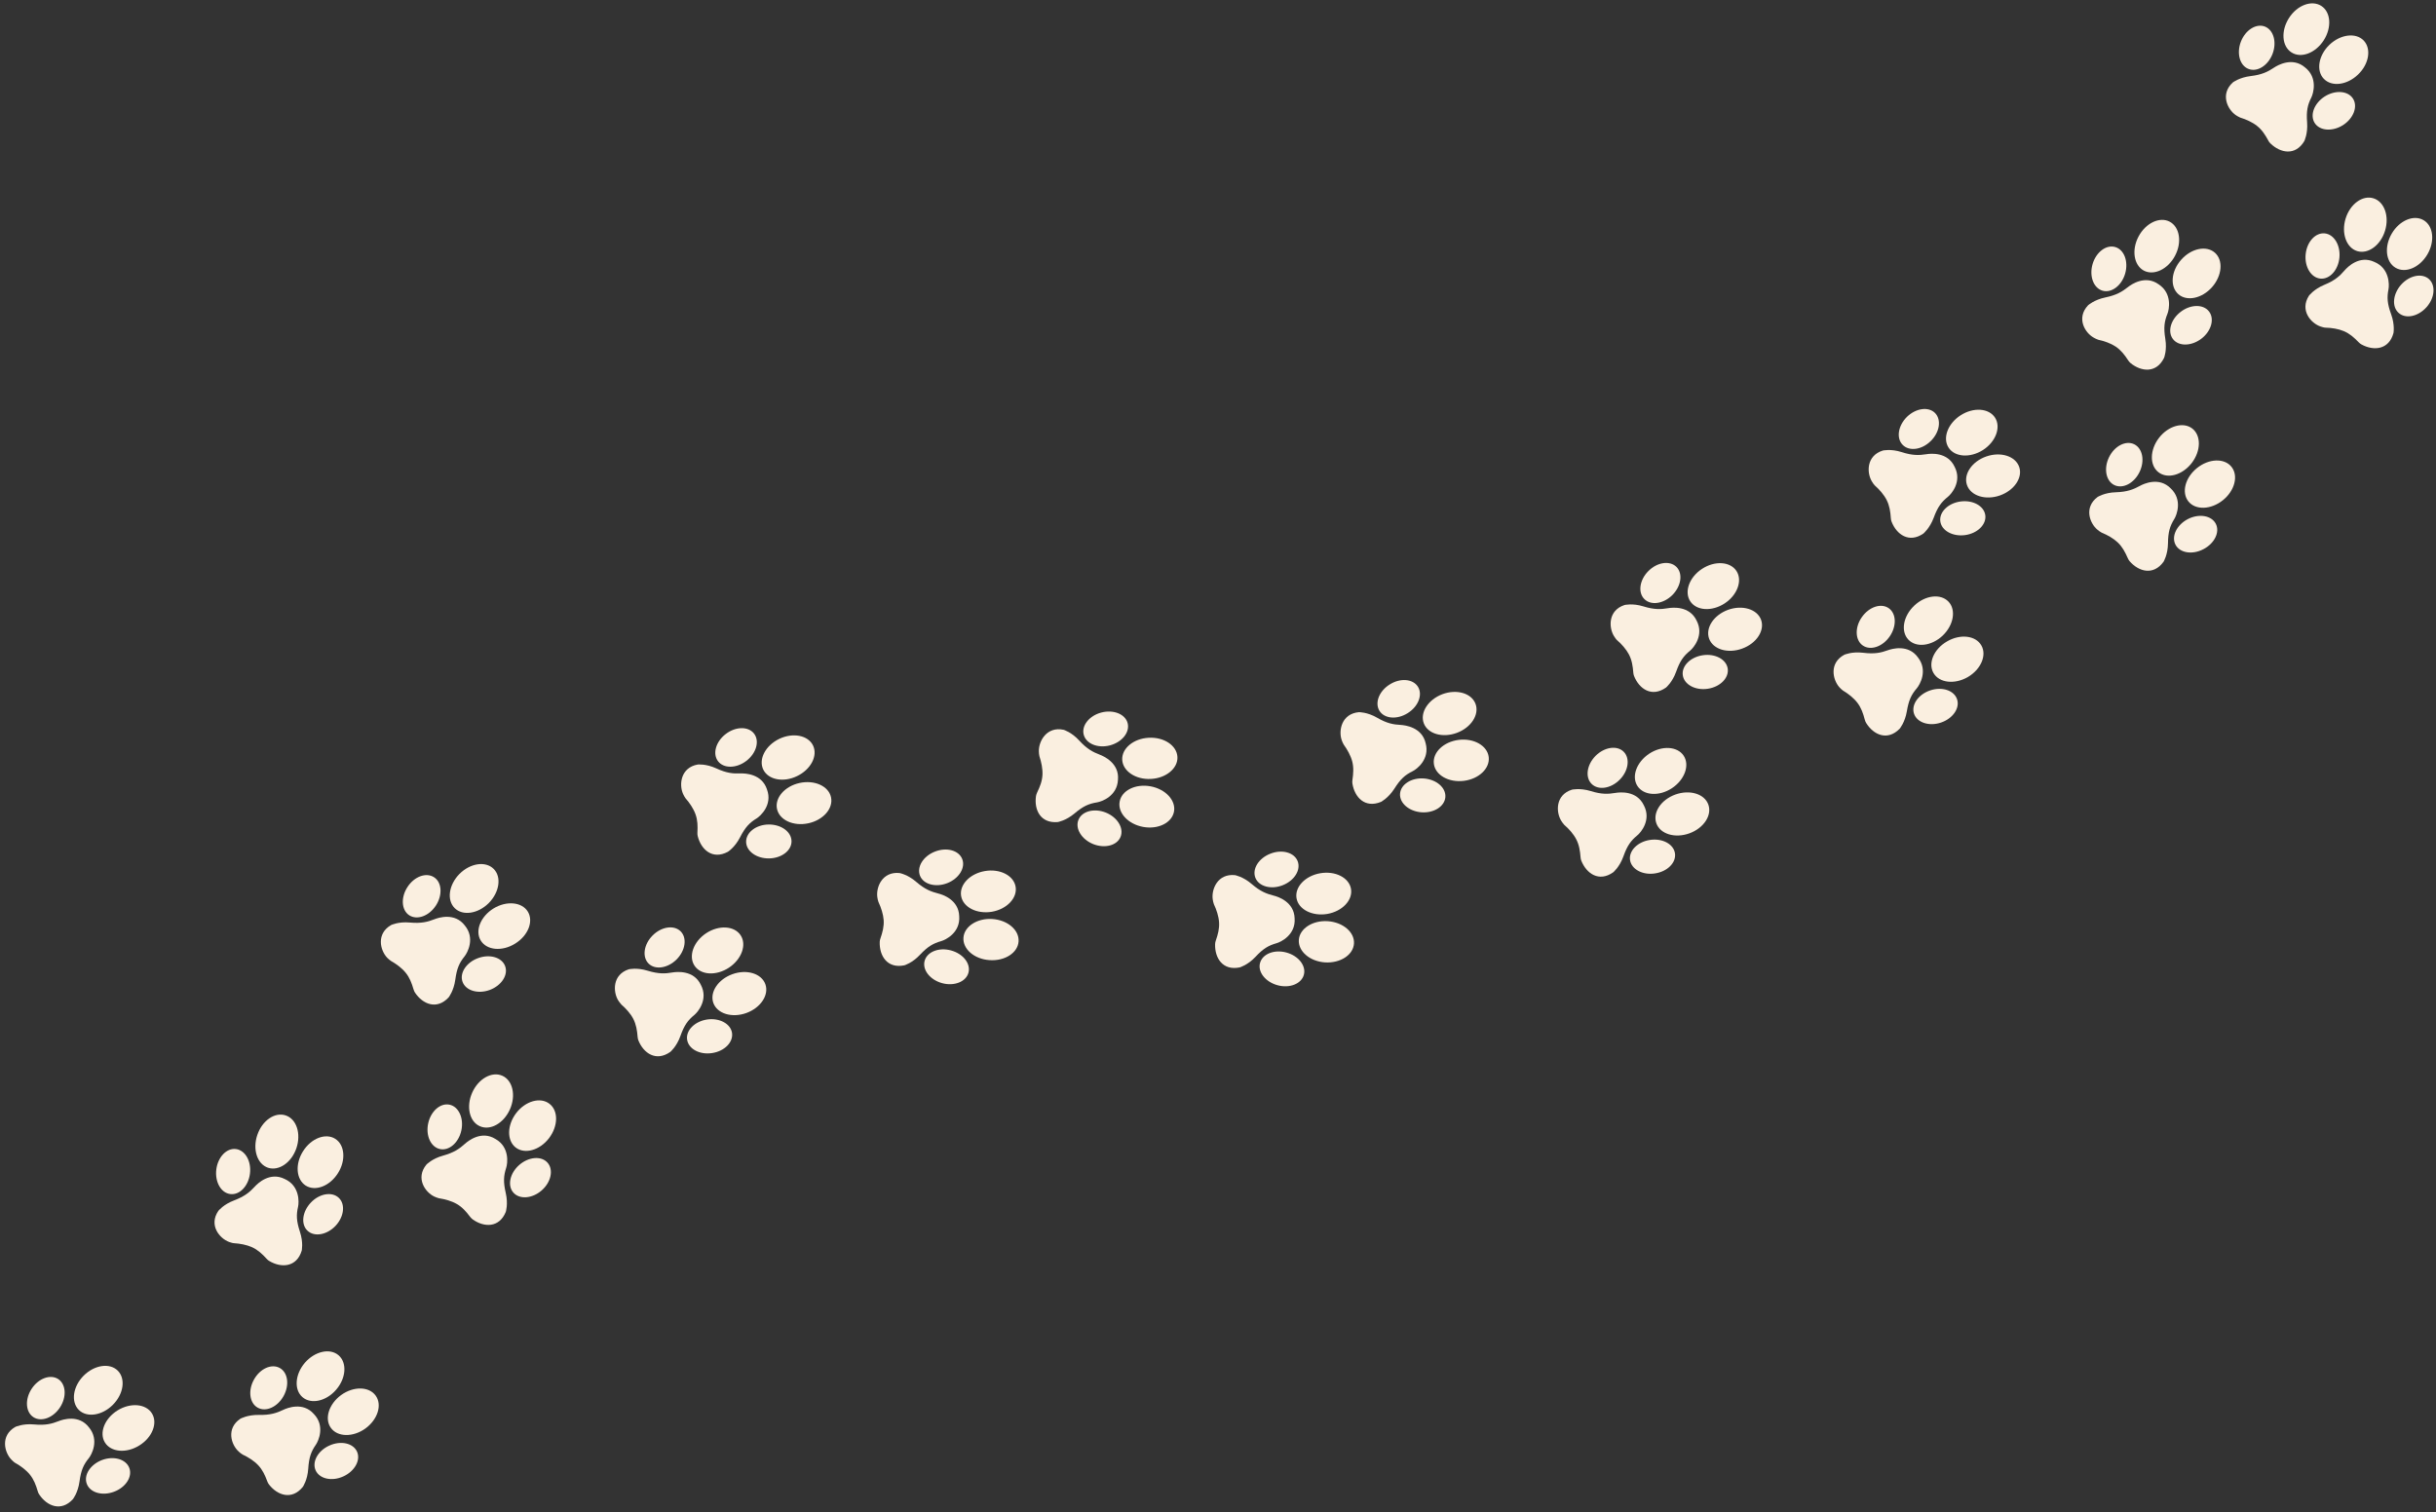 <?xml version="1.0" encoding="UTF-8" standalone="no"?><svg xmlns="http://www.w3.org/2000/svg" xmlns:xlink="http://www.w3.org/1999/xlink" fill="#000000" height="270.8" preserveAspectRatio="xMidYMid meet" version="1" viewBox="-0.9 -0.6 436.1 270.8" width="436.1" zoomAndPan="magnify"><rect x="-0.9" y="-0.6" width="436.1" height="270.8" fill="#333333" stroke="none"/><g fill="#faefe0" id="change1_1"><path d="M 12.141 267.848 C 12.141 267.848 13.059 266.703 13.332 264.672 C 13.605 262.652 14.055 261.652 15 260.492 C 15.5 259.871 16.922 257.266 15.027 254.977 C 13.234 252.625 10.332 253.562 9.59 253.863 C 8.375 254.34 7.23 254.641 5.199 254.453 C 3.168 254.262 1.84 254.898 1.84 254.898 C -0.867 256.453 -0.125 259.441 1.133 260.746 C 1.273 260.887 1.629 261.238 1.809 261.332 C 2.758 261.855 3.758 262.59 4.43 263.414 C 5.16 264.305 5.531 265.305 5.863 266.434 C 5.922 266.641 6.004 266.832 6.121 266.992 C 7.496 269.07 10.023 270.137 12.141 267.848"/><path d="M 24.039 258.219 C 21.719 259.668 18.965 259.426 17.887 257.695 C 16.812 255.961 17.824 253.383 20.148 251.938 C 22.473 250.504 25.227 250.742 26.301 252.477 C 27.375 254.211 26.363 256.789 24.039 258.219"/><path d="M 19.5 266.508 C 17.398 267.297 15.219 266.664 14.633 265.078 C 14.047 263.512 15.281 261.609 17.387 260.816 C 19.492 260.039 21.668 260.676 22.254 262.258 C 22.836 263.828 21.605 265.73 19.5 266.508"/><path d="M 4.758 248.082 C 3.531 249.961 3.676 252.238 5.082 253.148 C 6.488 254.059 8.621 253.277 9.844 251.395 C 11.07 249.516 10.922 247.254 9.52 246.328 C 8.113 245.418 5.98 246.199 4.758 248.082"/><path d="M 14.07 245.727 C 12.145 247.672 11.762 250.398 13.207 251.852 C 14.656 253.285 17.391 252.871 19.316 250.926 C 21.238 248.996 21.625 246.254 20.176 244.816 C 18.73 243.383 15.996 243.797 14.07 245.727"/><path d="M 53.316 265.629 C 53.316 265.629 54.152 264.418 54.281 262.383 C 54.414 260.348 54.793 259.312 55.652 258.074 C 56.105 257.422 57.34 254.715 55.289 252.586 C 53.336 250.359 50.504 251.504 49.785 251.852 C 48.609 252.41 47.488 252.793 45.449 252.746 C 43.406 252.711 42.129 253.43 42.129 253.43 C 39.539 255.18 40.488 258.105 41.836 259.312 C 41.984 259.457 42.367 259.773 42.551 259.855 C 42.551 259.855 42.555 259.855 42.555 259.855 C 43.535 260.316 44.582 260.969 45.312 261.746 C 46.102 262.574 46.543 263.543 46.957 264.656 C 47.027 264.848 47.125 265.039 47.25 265.199 C 48.773 267.172 51.363 268.047 53.316 265.629"/><path d="M 64.508 255.184 C 62.293 256.773 59.527 256.727 58.336 255.07 C 57.141 253.43 57.969 250.789 60.184 249.18 C 62.398 247.586 65.164 247.637 66.355 249.293 C 67.551 250.945 66.723 253.574 64.508 255.184"/><path d="M 60.566 263.758 C 58.52 264.695 56.301 264.203 55.609 262.68 C 54.914 261.156 56.012 259.156 58.055 258.238 C 60.098 257.301 62.316 257.793 63.012 259.316 C 63.703 260.84 62.609 262.824 60.566 263.758"/><path d="M 44.559 246.43 C 43.469 248.395 43.773 250.641 45.242 251.453 C 46.707 252.27 48.777 251.328 49.867 249.367 C 50.957 247.402 50.648 245.156 49.184 244.344 C 47.719 243.527 45.645 244.453 44.559 246.43"/><path d="M 53.684 243.406 C 51.898 245.484 51.707 248.246 53.254 249.57 C 54.801 250.895 57.5 250.305 59.281 248.23 C 61.066 246.168 61.258 243.406 59.711 242.066 C 58.164 240.742 55.465 241.348 53.684 243.406"/><path d="M 53.113 223.34 C 53.113 223.34 53.438 221.902 52.797 219.961 C 52.16 218.023 52.125 216.926 52.461 215.469 C 52.641 214.68 52.777 211.723 50.078 210.508 C 47.43 209.168 45.234 211.285 44.699 211.883 C 43.816 212.836 42.918 213.613 41.008 214.34 C 39.098 215.051 38.188 216.215 38.188 216.215 C 36.434 218.781 38.406 221.141 40.105 221.773 C 40.297 221.836 40.77 222 40.973 222 C 40.973 222 40.977 222 40.977 222 C 42.059 222.062 43.277 222.289 44.238 222.727 C 45.285 223.211 46.055 223.938 46.848 224.809 C 46.852 224.809 46.852 224.809 46.852 224.809 C 46.992 224.973 47.148 225.102 47.328 225.199 C 49.477 226.473 52.211 226.312 53.113 223.34"/><path d="M 59.598 209.465 C 58.141 211.781 55.559 212.77 53.836 211.688 C 52.109 210.586 51.891 207.828 53.352 205.531 C 54.809 203.211 57.391 202.223 59.113 203.309 C 60.84 204.395 61.059 207.164 59.598 209.465"/><path d="M 59.145 218.918 C 57.598 220.531 55.355 220.918 54.145 219.758 C 52.93 218.613 53.203 216.352 54.754 214.723 C 56.301 213.094 58.543 212.723 59.754 213.883 C 60.969 215.027 60.695 217.289 59.145 218.918"/><path d="M 37.824 208.797 C 37.547 211.031 38.668 213.008 40.332 213.199 C 41.996 213.41 43.57 211.777 43.848 209.543 C 44.125 207.324 43 205.352 41.336 205.141 C 39.672 204.93 38.102 206.566 37.824 208.797"/><path d="M 45.168 202.613 C 44.285 205.191 45.137 207.82 47.066 208.484 C 49 209.133 51.281 207.578 52.16 204.996 C 53.043 202.402 52.191 199.773 50.258 199.125 C 48.328 198.461 46.047 200.016 45.168 202.613"/><path d="M 89.645 216.398 C 89.645 216.398 90.102 215.008 89.641 213.012 C 89.184 211.02 89.254 209.934 89.723 208.492 C 89.969 207.746 90.379 204.797 87.801 203.34 C 85.293 201.77 82.91 203.68 82.32 204.215 C 81.352 205.09 80.387 205.77 78.422 206.32 C 76.453 206.855 75.438 207.926 75.438 207.926 C 73.453 210.34 75.203 212.867 76.84 213.645 C 77.023 213.727 77.477 213.922 77.68 213.953 C 77.68 213.953 77.684 213.953 77.684 213.953 C 78.754 214.117 79.945 214.441 80.863 214.973 C 81.863 215.543 82.562 216.352 83.273 217.293 C 83.398 217.453 83.543 217.598 83.711 217.73 C 85.734 219.188 88.473 219.285 89.645 216.398"/><path d="M 97.379 203.207 C 95.715 205.367 93.055 206.113 91.434 204.879 C 89.816 203.629 89.855 200.871 91.52 198.691 C 93.184 196.531 95.844 195.785 97.461 197.035 C 99.082 198.27 99.043 201.031 97.379 203.207"/><path d="M 96.059 212.559 C 94.367 214.031 92.102 214.195 91 212.934 C 89.898 211.672 90.379 209.453 92.07 207.98 C 93.762 206.512 96.027 206.332 97.129 207.594 C 98.23 208.855 97.754 211.086 96.059 212.559"/><path d="M 75.758 200.531 C 75.277 202.723 76.215 204.785 77.852 205.141 C 79.488 205.5 81.207 204.02 81.688 201.828 C 82.168 199.637 81.23 197.559 79.594 197.203 C 77.957 196.844 76.238 198.34 75.758 200.531"/><path d="M 83.641 195.027 C 82.523 197.52 83.129 200.219 84.992 201.047 C 86.855 201.895 89.27 200.543 90.387 198.039 C 91.5 195.551 90.895 192.848 89.031 192.02 C 87.168 191.188 84.754 192.539 83.641 195.027"/><path d="M 79.414 177.988 C 79.414 177.988 80.336 176.836 80.609 174.816 C 80.883 172.793 81.336 171.789 82.281 170.621 C 82.781 169.996 84.203 167.398 82.312 165.113 C 80.52 162.762 77.617 163.699 76.875 163.996 C 75.66 164.473 74.516 164.77 72.484 164.586 C 70.453 164.391 69.125 165.031 69.125 165.031 C 66.418 166.578 67.156 169.57 68.41 170.887 C 68.551 171.016 68.91 171.363 69.09 171.461 C 70.035 171.988 71.035 172.727 71.707 173.551 C 72.438 174.438 72.809 175.441 73.137 176.559 C 73.141 176.559 73.141 176.559 73.141 176.559 C 73.199 176.773 73.281 176.953 73.395 177.133 C 74.77 179.207 77.297 180.273 79.414 177.988"/><path d="M 91.32 168.359 C 88.996 169.809 86.242 169.562 85.172 167.816 C 84.098 166.09 85.113 163.523 87.434 162.074 C 89.758 160.645 92.512 160.891 93.586 162.617 C 94.66 164.363 93.645 166.93 91.32 168.359"/><path d="M 86.777 176.656 C 84.672 177.426 82.492 176.785 81.91 175.211 C 81.328 173.656 82.562 171.738 84.664 170.965 C 86.77 170.18 88.949 170.816 89.531 172.391 C 90.117 173.965 88.883 175.867 86.777 176.656"/><path d="M 72.047 158.227 C 70.82 160.109 70.965 162.367 72.367 163.289 C 73.773 164.195 75.906 163.422 77.133 161.543 C 78.355 159.664 78.215 157.387 76.809 156.48 C 75.402 155.559 73.27 156.332 72.047 158.227"/><path d="M 81.359 155.879 C 79.438 157.828 79.047 160.547 80.496 162 C 81.941 163.438 84.676 163.023 86.602 161.094 C 88.527 159.145 88.918 156.406 87.469 154.973 C 86.023 153.535 83.285 153.949 81.359 155.879"/><path d="M 119.102 187.746 C 119.102 187.746 120.238 186.812 120.918 184.879 C 121.602 182.961 122.246 182.078 123.414 181.125 C 124.027 180.617 125.953 178.359 124.566 175.738 C 123.297 173.066 120.262 173.395 119.477 173.523 C 118.188 173.754 117.004 173.805 115.055 173.215 C 113.105 172.605 111.676 172.953 111.676 172.953 C 108.711 173.918 108.824 176.996 109.781 178.539 C 109.891 178.703 110.172 179.109 110.324 179.242 C 110.328 179.242 110.328 179.242 110.328 179.258 C 111.145 179.965 111.973 180.879 112.465 181.816 C 112.996 182.848 113.156 183.895 113.25 185.074 C 113.266 185.27 113.309 185.484 113.383 185.68 C 114.305 187.992 116.559 189.547 119.102 187.746"/><path d="M 132.723 180.781 C 130.152 181.715 127.508 180.91 126.809 178.996 C 126.117 177.078 127.633 174.77 130.203 173.836 C 132.77 172.902 135.418 173.703 136.113 175.621 C 136.809 177.535 135.289 179.848 132.723 180.781"/><path d="M 126.578 187.957 C 124.359 188.301 122.355 187.223 122.109 185.555 C 121.859 183.906 123.457 182.289 125.676 181.949 C 127.898 181.621 129.898 182.699 130.148 184.348 C 130.395 186.012 128.797 187.629 126.578 187.957"/><path d="M 115.93 166.902 C 114.344 168.496 114.023 170.746 115.211 171.93 C 116.398 173.113 118.645 172.766 120.23 171.188 C 121.812 169.594 122.137 167.344 120.949 166.16 C 119.762 164.98 117.516 165.309 115.93 166.902"/><path d="M 125.527 166.492 C 123.246 168 122.309 170.598 123.43 172.305 C 124.555 174.016 127.312 174.164 129.594 172.668 C 131.875 171.156 132.812 168.559 131.691 166.867 C 130.57 165.16 127.809 164.996 125.527 166.492"/><path d="M 160.992 172.246 C 160.992 172.246 162.41 171.852 163.805 170.348 C 165.203 168.867 166.152 168.32 167.602 167.91 C 168.371 167.695 171.039 166.41 170.82 163.457 C 170.734 160.488 167.82 159.566 167.051 159.383 C 165.781 159.055 164.676 158.641 163.133 157.309 C 161.59 155.973 160.137 155.723 160.137 155.723 C 157.035 155.41 155.902 158.262 156.164 160.059 C 156.191 160.258 156.285 160.754 156.371 160.934 C 156.371 160.934 156.371 160.934 156.375 160.934 C 156.836 161.922 157.223 163.094 157.297 164.148 C 157.375 165.305 157.094 166.324 156.711 167.449 C 156.711 167.449 156.707 167.449 156.707 167.449 C 156.641 167.645 156.598 167.844 156.59 168.039 C 156.504 170.547 157.941 172.871 160.992 172.246"/><path d="M 176.27 171.316 C 173.543 171.152 171.441 169.344 171.578 167.309 C 171.711 165.285 174.031 163.773 176.754 163.953 C 179.48 164.133 181.582 165.926 181.449 167.965 C 181.316 170.004 178.996 171.5 176.27 171.316"/><path d="M 167.758 175.438 C 165.594 174.844 164.191 173.059 164.629 171.449 C 165.066 169.824 167.18 168.988 169.348 169.578 C 171.516 170.168 172.914 171.941 172.477 173.566 C 172.039 175.191 169.926 176.027 167.758 175.438"/><path d="M 166.473 151.883 C 164.383 152.695 163.184 154.625 163.797 156.195 C 164.406 157.746 166.598 158.344 168.688 157.531 C 170.777 156.707 171.977 154.773 171.363 153.223 C 170.754 151.652 168.562 151.059 166.473 151.883"/><path d="M 175.422 155.367 C 172.727 155.828 170.82 157.824 171.164 159.836 C 171.508 161.848 173.969 163.102 176.664 162.656 C 179.355 162.195 181.262 160.184 180.918 158.172 C 180.574 156.16 178.113 154.906 175.422 155.367"/><path d="M 221.039 172.617 C 221.039 172.617 222.453 172.223 223.852 170.738 C 225.246 169.238 226.195 168.695 227.648 168.281 C 228.414 168.066 231.086 166.781 230.867 163.832 C 230.777 160.863 227.867 159.941 227.094 159.758 C 225.828 159.43 224.719 159.016 223.176 157.68 C 221.633 156.348 220.184 156.098 220.184 156.098 C 217.078 155.785 215.945 158.637 216.207 160.434 C 216.238 160.648 216.328 161.129 216.418 161.309 C 216.883 162.297 217.27 163.469 217.34 164.523 C 217.418 165.676 217.141 166.699 216.754 167.82 C 216.684 168.02 216.641 168.215 216.633 168.43 C 216.547 170.922 217.984 173.246 221.039 172.617"/><path d="M 236.312 171.723 C 233.59 171.543 231.484 169.734 231.621 167.699 C 231.754 165.676 234.074 164.164 236.797 164.344 C 239.527 164.527 241.625 166.316 241.492 168.355 C 241.359 170.395 239.043 171.887 236.312 171.723"/><path d="M 227.805 175.809 C 225.637 175.219 224.234 173.43 224.676 171.824 C 225.113 170.199 227.223 169.363 229.391 169.953 C 231.559 170.543 232.961 172.332 232.52 173.941 C 232.082 175.562 229.969 176.402 227.805 175.809"/><path d="M 226.52 152.258 C 224.426 153.07 223.227 155 223.84 156.57 C 224.453 158.121 226.641 158.73 228.73 157.906 C 230.824 157.082 232.02 155.164 231.41 153.598 C 230.797 152.027 228.605 151.434 226.52 152.258"/><path d="M 235.461 155.758 C 232.77 156.219 230.867 158.215 231.207 160.227 C 231.551 162.238 234.012 163.492 236.707 163.047 C 239.398 162.586 241.305 160.574 240.961 158.562 C 240.617 156.551 238.156 155.297 235.461 155.758"/><path d="M 246.324 142.984 C 246.324 142.984 247.637 142.316 248.734 140.602 C 249.828 138.867 250.652 138.148 252.004 137.484 C 252.719 137.133 255.094 135.367 254.328 132.5 C 253.684 129.602 250.652 129.254 249.859 129.203 C 248.555 129.137 247.387 128.934 245.621 127.902 C 243.855 126.887 242.383 126.918 242.383 126.918 C 239.273 127.188 238.699 130.203 239.293 131.918 C 239.363 132.117 239.543 132.566 239.664 132.734 C 240.305 133.617 240.906 134.699 241.176 135.719 C 241.465 136.832 241.383 137.898 241.215 139.066 C 241.184 139.266 241.18 139.484 241.211 139.684 C 241.594 142.148 243.441 144.164 246.324 142.984"/><path d="M 261.156 139.215 C 258.445 139.551 256.043 138.184 255.793 136.156 C 255.543 134.125 257.539 132.215 260.25 131.879 C 262.961 131.547 265.363 132.91 265.613 134.941 C 265.863 136.969 263.867 138.883 261.156 139.215"/><path d="M 253.566 144.844 C 251.328 144.676 249.617 143.184 249.742 141.508 C 249.871 139.832 251.789 138.621 254.027 138.789 C 256.266 138.969 257.977 140.445 257.852 142.121 C 257.723 143.797 255.805 145.008 253.566 144.844"/><path d="M 247.883 121.961 C 245.98 123.145 245.168 125.266 246.062 126.688 C 246.953 128.105 249.219 128.289 251.117 127.086 C 253.016 125.902 253.832 123.781 252.941 122.359 C 252.043 120.941 249.781 120.758 247.883 121.961"/><path d="M 257.328 123.695 C 254.77 124.664 253.273 126.984 253.988 128.902 C 254.703 130.805 257.355 131.574 259.914 130.621 C 262.477 129.672 263.969 127.336 263.254 125.434 C 262.539 123.512 259.887 122.746 257.328 123.695"/><path d="M 287.906 155.586 C 287.906 155.586 289.043 154.656 289.73 152.734 C 290.414 150.809 291.059 149.93 292.223 148.969 C 292.844 148.473 294.77 146.219 293.387 143.598 C 292.113 140.91 289.082 141.242 288.293 141.375 C 287.008 141.59 285.824 141.656 283.875 141.043 C 281.926 140.449 280.496 140.797 280.496 140.797 C 277.527 141.758 277.641 144.824 278.598 146.367 C 278.707 146.551 278.984 146.945 279.141 147.098 C 279.957 147.793 280.785 148.723 281.273 149.664 C 281.809 150.676 281.965 151.738 282.059 152.914 C 282.074 153.113 282.117 153.332 282.191 153.512 C 283.113 155.832 285.363 157.391 287.906 155.586"/><path d="M 301.535 148.617 C 298.965 149.543 296.32 148.75 295.629 146.824 C 294.934 144.902 296.453 142.598 299.02 141.668 C 301.594 140.742 304.238 141.535 304.93 143.461 C 305.625 145.383 304.105 147.688 301.535 148.617"/><path d="M 295.387 155.789 C 293.164 156.137 291.164 155.047 290.914 153.395 C 290.668 151.742 292.27 150.121 294.488 149.793 C 296.711 149.461 298.711 150.535 298.957 152.188 C 299.203 153.855 297.605 155.461 295.387 155.789"/><path d="M 284.754 134.73 C 283.168 136.328 282.844 138.57 284.031 139.754 C 285.215 140.949 287.465 140.617 289.051 139.02 C 290.637 137.441 290.961 135.18 289.773 134 C 288.59 132.82 286.34 133.152 284.754 134.73"/><path d="M 294.352 134.348 C 292.07 135.859 291.129 138.453 292.25 140.152 C 293.371 141.863 296.129 142.031 298.414 140.531 C 300.695 139.02 301.637 136.426 300.516 134.715 C 299.395 133.02 296.637 132.852 294.352 134.348"/><path d="M 297.352 122.512 C 297.352 122.512 298.484 121.59 299.172 119.66 C 299.855 117.73 300.5 116.855 301.668 115.902 C 302.285 115.398 304.211 113.133 302.828 110.512 C 301.559 107.844 298.523 108.164 297.738 108.297 C 296.449 108.516 295.266 108.582 293.316 107.98 C 291.367 107.375 289.941 107.727 289.941 107.727 C 286.973 108.684 287.082 111.754 288.043 113.301 C 288.148 113.469 288.426 113.887 288.582 114.02 C 288.582 114.02 288.582 114.02 288.586 114.02 C 289.402 114.727 290.227 115.648 290.719 116.59 C 291.25 117.613 291.406 118.668 291.5 119.828 C 291.5 119.844 291.5 119.844 291.5 119.844 C 291.516 120.047 291.559 120.246 291.637 120.449 C 292.555 122.766 294.809 124.309 297.352 122.512"/><path d="M 310.977 115.539 C 308.41 116.477 305.766 115.672 305.07 113.758 C 304.375 111.828 305.895 109.531 308.465 108.59 C 311.035 107.668 313.68 108.473 314.375 110.387 C 315.066 112.301 313.547 114.617 310.977 115.539"/><path d="M 304.828 122.727 C 302.609 123.062 300.605 121.977 300.359 120.32 C 300.113 118.664 301.711 117.059 303.93 116.723 C 306.152 116.387 308.152 117.461 308.402 119.113 C 308.648 120.789 307.047 122.395 304.828 122.727"/><path d="M 294.199 101.648 C 292.613 103.23 292.289 105.484 293.477 106.664 C 294.66 107.859 296.906 107.523 298.496 105.941 C 300.082 104.34 300.406 102.102 299.219 100.906 C 298.031 99.73 295.785 100.051 294.199 101.648"/><path d="M 303.797 101.262 C 301.516 102.758 300.574 105.367 301.695 107.066 C 302.816 108.766 305.574 108.934 307.859 107.438 C 310.141 105.938 311.082 103.332 309.961 101.629 C 308.84 99.93 306.082 99.762 303.797 101.262"/><path d="M 339.176 129.891 C 339.176 129.891 340.133 128.77 340.469 126.762 C 340.805 124.754 341.281 123.766 342.266 122.625 C 342.781 122.008 344.285 119.465 342.461 117.121 C 340.742 114.711 337.809 115.562 337.059 115.832 C 335.832 116.281 334.68 116.535 332.652 116.281 C 330.629 116.031 329.281 116.633 329.281 116.633 C 326.527 118.109 327.18 121.105 328.395 122.461 C 328.531 122.609 328.875 122.961 329.051 123.062 C 329.984 123.613 330.961 124.383 331.605 125.223 C 332.309 126.141 332.648 127.145 332.945 128.285 C 332.945 128.285 332.945 128.285 332.949 128.285 C 333 128.484 333.078 128.688 333.184 128.852 C 334.496 130.98 336.988 132.117 339.176 129.891"/><path d="M 351.367 120.641 C 349.004 121.996 346.258 121.68 345.238 119.902 C 344.219 118.145 345.309 115.598 347.676 114.242 C 350.039 112.867 352.785 113.188 353.805 114.961 C 354.824 116.719 353.734 119.266 351.367 120.641"/><path d="M 346.578 128.781 C 344.449 129.5 342.289 128.781 341.754 127.195 C 341.219 125.609 342.512 123.742 344.637 123.023 C 346.766 122.305 348.926 123.008 349.461 124.609 C 349.992 126.195 348.703 128.062 346.578 128.781"/><path d="M 332.41 109.91 C 331.125 111.738 331.203 114.023 332.578 114.977 C 333.953 115.934 336.109 115.215 337.391 113.367 C 338.672 111.52 338.598 109.254 337.223 108.297 C 335.844 107.344 333.691 108.062 332.41 109.91"/><path d="M 341.789 107.848 C 339.805 109.727 339.336 112.449 340.738 113.926 C 342.145 115.422 344.887 115.086 346.871 113.223 C 348.855 111.34 349.324 108.602 347.922 107.125 C 346.52 105.648 343.773 105.965 341.789 107.848"/><path d="M 129.398 151.922 C 129.398 151.922 130.648 151.156 131.582 149.332 C 132.512 147.52 133.27 146.723 134.551 145.941 C 135.23 145.512 137.438 143.535 136.41 140.762 C 135.504 137.938 132.453 137.855 131.656 137.887 C 130.352 137.938 129.172 137.84 127.32 136.977 C 125.469 136.129 124.004 136.293 124.004 136.293 C 120.934 136.844 120.641 139.914 121.387 141.559 C 121.473 141.742 121.695 142.188 121.828 142.34 C 121.828 142.34 121.828 142.34 121.832 142.34 C 122.547 143.152 123.246 144.184 123.605 145.18 C 124 146.258 124.016 147.32 123.953 148.5 C 123.941 148.715 123.957 148.914 124.008 149.113 C 124.613 151.539 126.641 153.383 129.398 151.922"/><path d="M 143.828 146.809 C 141.156 147.391 138.641 146.246 138.203 144.254 C 137.77 142.266 139.582 140.176 142.25 139.594 C 144.922 139.012 147.438 140.156 147.871 142.148 C 148.309 144.141 146.496 146.23 143.828 146.809"/><path d="M 136.785 153.102 C 134.539 153.137 132.699 151.812 132.672 150.145 C 132.645 148.457 134.441 147.066 136.688 147.031 C 138.934 147 140.773 148.324 140.801 150.012 C 140.828 151.68 139.031 153.07 136.785 153.102"/><path d="M 129.023 130.828 C 127.242 132.191 126.625 134.371 127.645 135.703 C 128.664 137.035 130.938 137.004 132.719 135.637 C 134.5 134.273 135.117 132.094 134.098 130.762 C 133.078 129.43 130.805 129.461 129.023 130.828"/><path d="M 138.59 131.703 C 136.129 132.898 134.855 135.348 135.742 137.195 C 136.629 139.023 139.34 139.559 141.801 138.359 C 144.262 137.176 145.539 134.73 144.652 132.883 C 143.766 131.055 141.051 130.52 138.59 131.703"/><path d="M 188.457 146.594 C 188.457 146.594 189.91 146.359 191.473 145.043 C 193.031 143.73 194.039 143.297 195.527 143.062 C 196.312 142.93 199.113 141.965 199.242 139 C 199.5 136.055 196.715 134.805 195.969 134.523 C 194.75 134.059 193.695 133.508 192.316 132.008 C 190.941 130.496 189.531 130.078 189.531 130.078 C 186.48 129.414 185.027 132.125 185.078 133.941 C 185.082 134.141 185.117 134.625 185.184 134.824 C 185.527 135.855 185.777 137.07 185.727 138.121 C 185.672 139.27 185.273 140.266 184.762 141.316 C 184.762 141.332 184.762 141.332 184.762 141.332 C 184.672 141.516 184.605 141.715 184.57 141.914 C 184.199 144.379 185.352 146.859 188.457 146.594"/><path d="M 203.738 147.461 C 201.051 146.961 199.172 144.938 199.543 142.93 C 199.91 140.926 202.391 139.699 205.074 140.195 C 207.762 140.691 209.641 142.715 209.273 144.723 C 208.902 146.73 206.426 147.957 203.738 147.461"/><path d="M 194.809 150.539 C 192.723 149.695 191.539 147.758 192.164 146.203 C 192.785 144.645 194.98 144.066 197.066 144.895 C 199.148 145.738 200.332 147.676 199.711 149.23 C 199.086 150.789 196.895 151.367 194.809 150.539"/><path d="M 196.27 126.98 C 194.098 127.547 192.684 129.328 193.109 130.945 C 193.535 132.578 195.641 133.43 197.812 132.863 C 199.984 132.281 201.398 130.512 200.973 128.879 C 200.547 127.262 198.441 126.414 196.27 126.98"/><path d="M 204.75 131.5 C 202.02 131.637 199.898 133.414 200.004 135.445 C 200.109 137.473 202.41 139.02 205.137 138.871 C 207.867 138.738 209.992 136.957 209.887 134.93 C 209.777 132.883 207.48 131.352 204.75 131.5"/><path d="M 343.426 94.938 C 343.426 94.938 344.57 94.004 345.277 92.105 C 345.98 90.191 346.637 89.309 347.812 88.359 C 348.438 87.867 350.387 85.629 349.031 83 C 347.789 80.305 344.75 80.594 343.965 80.73 C 342.676 80.934 341.492 80.984 339.551 80.355 C 337.605 79.73 336.172 80.07 336.172 80.07 C 333.195 81 333.273 84.07 334.215 85.613 C 334.32 85.801 334.594 86.207 334.746 86.34 C 334.75 86.34 334.75 86.34 334.75 86.34 C 335.559 87.055 336.379 87.984 336.855 88.934 C 337.379 89.969 337.523 91.02 337.605 92.191 C 337.617 92.395 337.66 92.613 337.734 92.801 C 338.629 95.121 340.863 96.699 343.426 94.938"/><path d="M 357.125 88.117 C 354.547 89.016 351.91 88.184 351.238 86.254 C 350.562 84.336 352.109 82.031 354.688 81.133 C 357.266 80.234 359.902 81.066 360.578 82.996 C 361.25 84.914 359.707 87.203 357.125 88.117"/><path d="M 350.902 95.211 C 348.68 95.516 346.688 94.414 346.461 92.762 C 346.23 91.105 347.844 89.5 350.07 89.195 C 352.293 88.891 354.281 89.988 354.512 91.645 C 354.742 93.301 353.125 94.906 350.902 95.211"/><path d="M 340.492 74.035 C 338.891 75.617 338.543 77.863 339.719 79.051 C 340.891 80.258 343.141 79.953 344.746 78.371 C 346.348 76.809 346.695 74.562 345.523 73.355 C 344.348 72.168 342.098 72.473 340.492 74.035"/><path d="M 350.098 73.758 C 347.801 75.238 346.832 77.824 347.934 79.539 C 349.035 81.258 351.793 81.441 354.094 79.98 C 356.391 78.504 357.359 75.902 356.258 74.184 C 355.152 72.469 352.398 72.281 350.098 73.758"/><path d="M 386.426 99.98 C 386.426 99.98 387.195 98.727 387.219 96.68 C 387.238 94.648 387.562 93.602 388.355 92.316 C 388.777 91.637 389.867 88.879 387.707 86.848 C 385.637 84.734 382.871 86.02 382.172 86.41 C 381.027 87.035 379.926 87.477 377.887 87.543 C 375.848 87.594 374.609 88.391 374.609 88.391 C 372.113 90.266 373.219 93.145 374.625 94.277 C 374.781 94.414 375.18 94.699 375.367 94.785 C 375.367 94.785 375.371 94.785 375.371 94.785 C 376.375 95.191 377.457 95.801 378.223 96.527 C 379.059 97.324 379.551 98.273 380.02 99.336 C 380.105 99.539 380.211 99.711 380.344 99.879 C 381.965 101.758 384.602 102.504 386.426 99.98"/><path d="M 397.051 88.965 C 394.922 90.676 392.156 90.777 390.879 89.188 C 389.598 87.594 390.285 84.918 392.414 83.207 C 394.543 81.496 397.305 81.391 398.586 82.984 C 399.863 84.578 399.176 87.254 397.051 88.965"/><path d="M 393.562 97.734 C 391.57 98.781 389.332 98.41 388.559 96.926 C 387.785 95.438 388.773 93.395 390.766 92.348 C 392.758 91.32 395 91.691 395.773 93.176 C 396.547 94.66 395.559 96.703 393.562 97.734"/><path d="M 376.664 81.266 C 375.68 83.285 376.105 85.523 377.613 86.254 C 379.121 86.984 381.137 85.949 382.121 83.93 C 383.105 81.91 382.68 79.691 381.172 78.945 C 379.668 78.215 377.648 79.25 376.664 81.266"/><path d="M 385.617 77.793 C 383.945 79.949 383.902 82.719 385.516 83.957 C 387.129 85.215 389.793 84.469 391.465 82.309 C 393.133 80.152 393.18 77.387 391.566 76.129 C 389.953 74.891 387.289 75.637 385.617 77.793"/><path d="M 386.523 63.461 C 386.523 63.461 387.07 62.105 386.742 60.086 C 386.418 58.078 386.559 56.98 387.121 55.594 C 387.422 54.855 388.023 51.941 385.551 50.312 C 383.148 48.582 380.645 50.328 380.02 50.828 C 379 51.633 377.988 52.25 375.992 52.66 C 373.992 53.074 372.91 54.066 372.91 54.066 C 370.766 56.348 372.344 58.988 373.926 59.859 C 374.102 59.965 374.547 60.188 374.746 60.238 C 375.805 60.461 376.973 60.871 377.855 61.457 C 378.812 62.105 379.457 62.945 380.105 63.941 C 380.219 64.113 380.355 64.266 380.512 64.406 C 382.434 65.98 385.16 66.273 386.523 63.461"/><path d="M 395.113 50.805 C 393.312 52.848 390.605 53.418 389.074 52.078 C 387.543 50.719 387.762 47.973 389.566 45.926 C 391.375 43.867 394.078 43.301 395.609 44.641 C 397.145 45.996 396.918 48.746 395.113 50.805"/><path d="M 393.18 60.059 C 391.391 61.41 389.117 61.441 388.105 60.109 C 387.09 58.773 387.715 56.582 389.5 55.23 C 391.289 53.863 393.559 53.844 394.574 55.18 C 395.59 56.516 394.965 58.707 393.18 60.059"/><path d="M 373.719 46.691 C 373.094 48.855 373.891 50.984 375.504 51.449 C 377.113 51.91 378.926 50.539 379.551 48.391 C 380.176 46.227 379.379 44.098 377.77 43.633 C 376.156 43.168 374.344 44.543 373.719 46.691"/><path d="M 381.949 41.746 C 380.672 44.152 381.098 46.891 382.898 47.855 C 384.699 48.801 387.203 47.613 388.477 45.203 C 389.758 42.793 389.332 40.059 387.527 39.094 C 385.727 38.148 383.227 39.336 381.949 41.746"/><path d="M 427.586 59.035 C 427.586 59.035 427.867 57.59 427.168 55.668 C 426.469 53.746 426.406 52.664 426.695 51.188 C 426.852 50.398 426.898 47.43 424.16 46.297 C 421.477 45.043 419.348 47.223 418.828 47.824 C 417.973 48.82 417.098 49.625 415.211 50.398 C 413.328 51.172 412.449 52.355 412.449 52.355 C 410.773 54.98 412.816 57.281 414.539 57.867 C 414.73 57.934 415.207 58.07 415.41 58.07 C 415.41 58.07 415.414 58.07 415.414 58.07 C 416.496 58.09 417.723 58.277 418.699 58.691 C 419.758 59.137 420.551 59.855 421.371 60.699 C 421.516 60.852 421.676 60.973 421.859 61.074 C 424.043 62.277 426.773 62.039 427.586 59.035"/><path d="M 433.652 44.965 C 432.262 47.324 429.715 48.391 427.953 47.34 C 426.195 46.309 425.898 43.574 427.285 41.215 C 428.672 38.855 431.223 37.789 432.98 38.824 C 434.738 39.855 435.039 42.609 433.652 44.965"/><path d="M 433.48 54.426 C 431.98 56.09 429.754 56.555 428.508 55.422 C 427.258 54.309 427.465 52.043 428.965 50.363 C 430.465 48.699 432.691 48.254 433.938 49.367 C 435.188 50.5 434.98 52.766 433.48 54.426"/><path d="M 411.863 44.953 C 411.652 47.188 412.836 49.129 414.508 49.285 C 416.176 49.441 417.699 47.754 417.91 45.52 C 418.117 43.285 416.934 41.344 415.266 41.188 C 413.594 41.035 412.074 42.719 411.863 44.953"/><path d="M 419.016 38.539 C 418.215 41.16 419.145 43.762 421.094 44.363 C 423.043 44.949 425.277 43.332 426.078 40.711 C 426.879 38.109 425.949 35.508 424 34.906 C 422.047 34.301 419.816 35.938 419.016 38.539"/><path d="M 411.621 24.664 C 411.621 24.664 412.281 23.344 412.125 21.312 C 411.969 19.277 412.203 18.199 412.879 16.859 C 413.238 16.148 414.082 13.297 411.754 11.473 C 409.504 9.543 406.863 11.07 406.203 11.508 C 405.113 12.238 404.059 12.777 402.031 13.02 C 400.004 13.262 398.844 14.148 398.844 14.148 C 396.52 16.234 397.867 19 399.371 20.023 C 399.539 20.129 399.961 20.391 400.156 20.457 C 400.16 20.457 400.16 20.457 400.16 20.457 C 401.195 20.773 402.324 21.277 403.152 21.938 C 404.055 22.648 404.629 23.555 405.188 24.578 C 405.188 24.598 405.188 24.598 405.188 24.598 C 405.289 24.77 405.41 24.945 405.559 25.082 C 407.34 26.82 410.031 27.344 411.621 24.664"/><path d="M 421.246 12.746 C 419.273 14.645 416.531 14.992 415.117 13.512 C 413.703 12.051 414.156 9.316 416.125 7.418 C 418.094 5.539 420.84 5.191 422.25 6.652 C 423.664 8.133 423.215 10.867 421.246 12.746"/><path d="M 418.543 21.809 C 416.648 23.004 414.383 22.832 413.484 21.426 C 412.582 20.004 413.391 17.887 415.281 16.672 C 417.176 15.477 419.441 15.648 420.34 17.055 C 421.242 18.477 420.438 20.594 418.543 21.809"/><path d="M 400.266 6.871 C 399.465 8.961 400.078 11.156 401.645 11.746 C 403.211 12.355 405.133 11.137 405.938 9.047 C 406.738 6.941 406.121 4.762 404.559 4.152 C 402.992 3.559 401.07 4.781 400.266 6.871"/><path d="M 408.883 2.621 C 407.406 4.926 407.602 7.68 409.316 8.777 C 411.035 9.895 413.621 8.918 415.102 6.617 C 416.574 4.312 416.379 1.559 414.664 0.457 C 412.945 -0.641 410.355 0.32 408.883 2.621"/></g></svg>